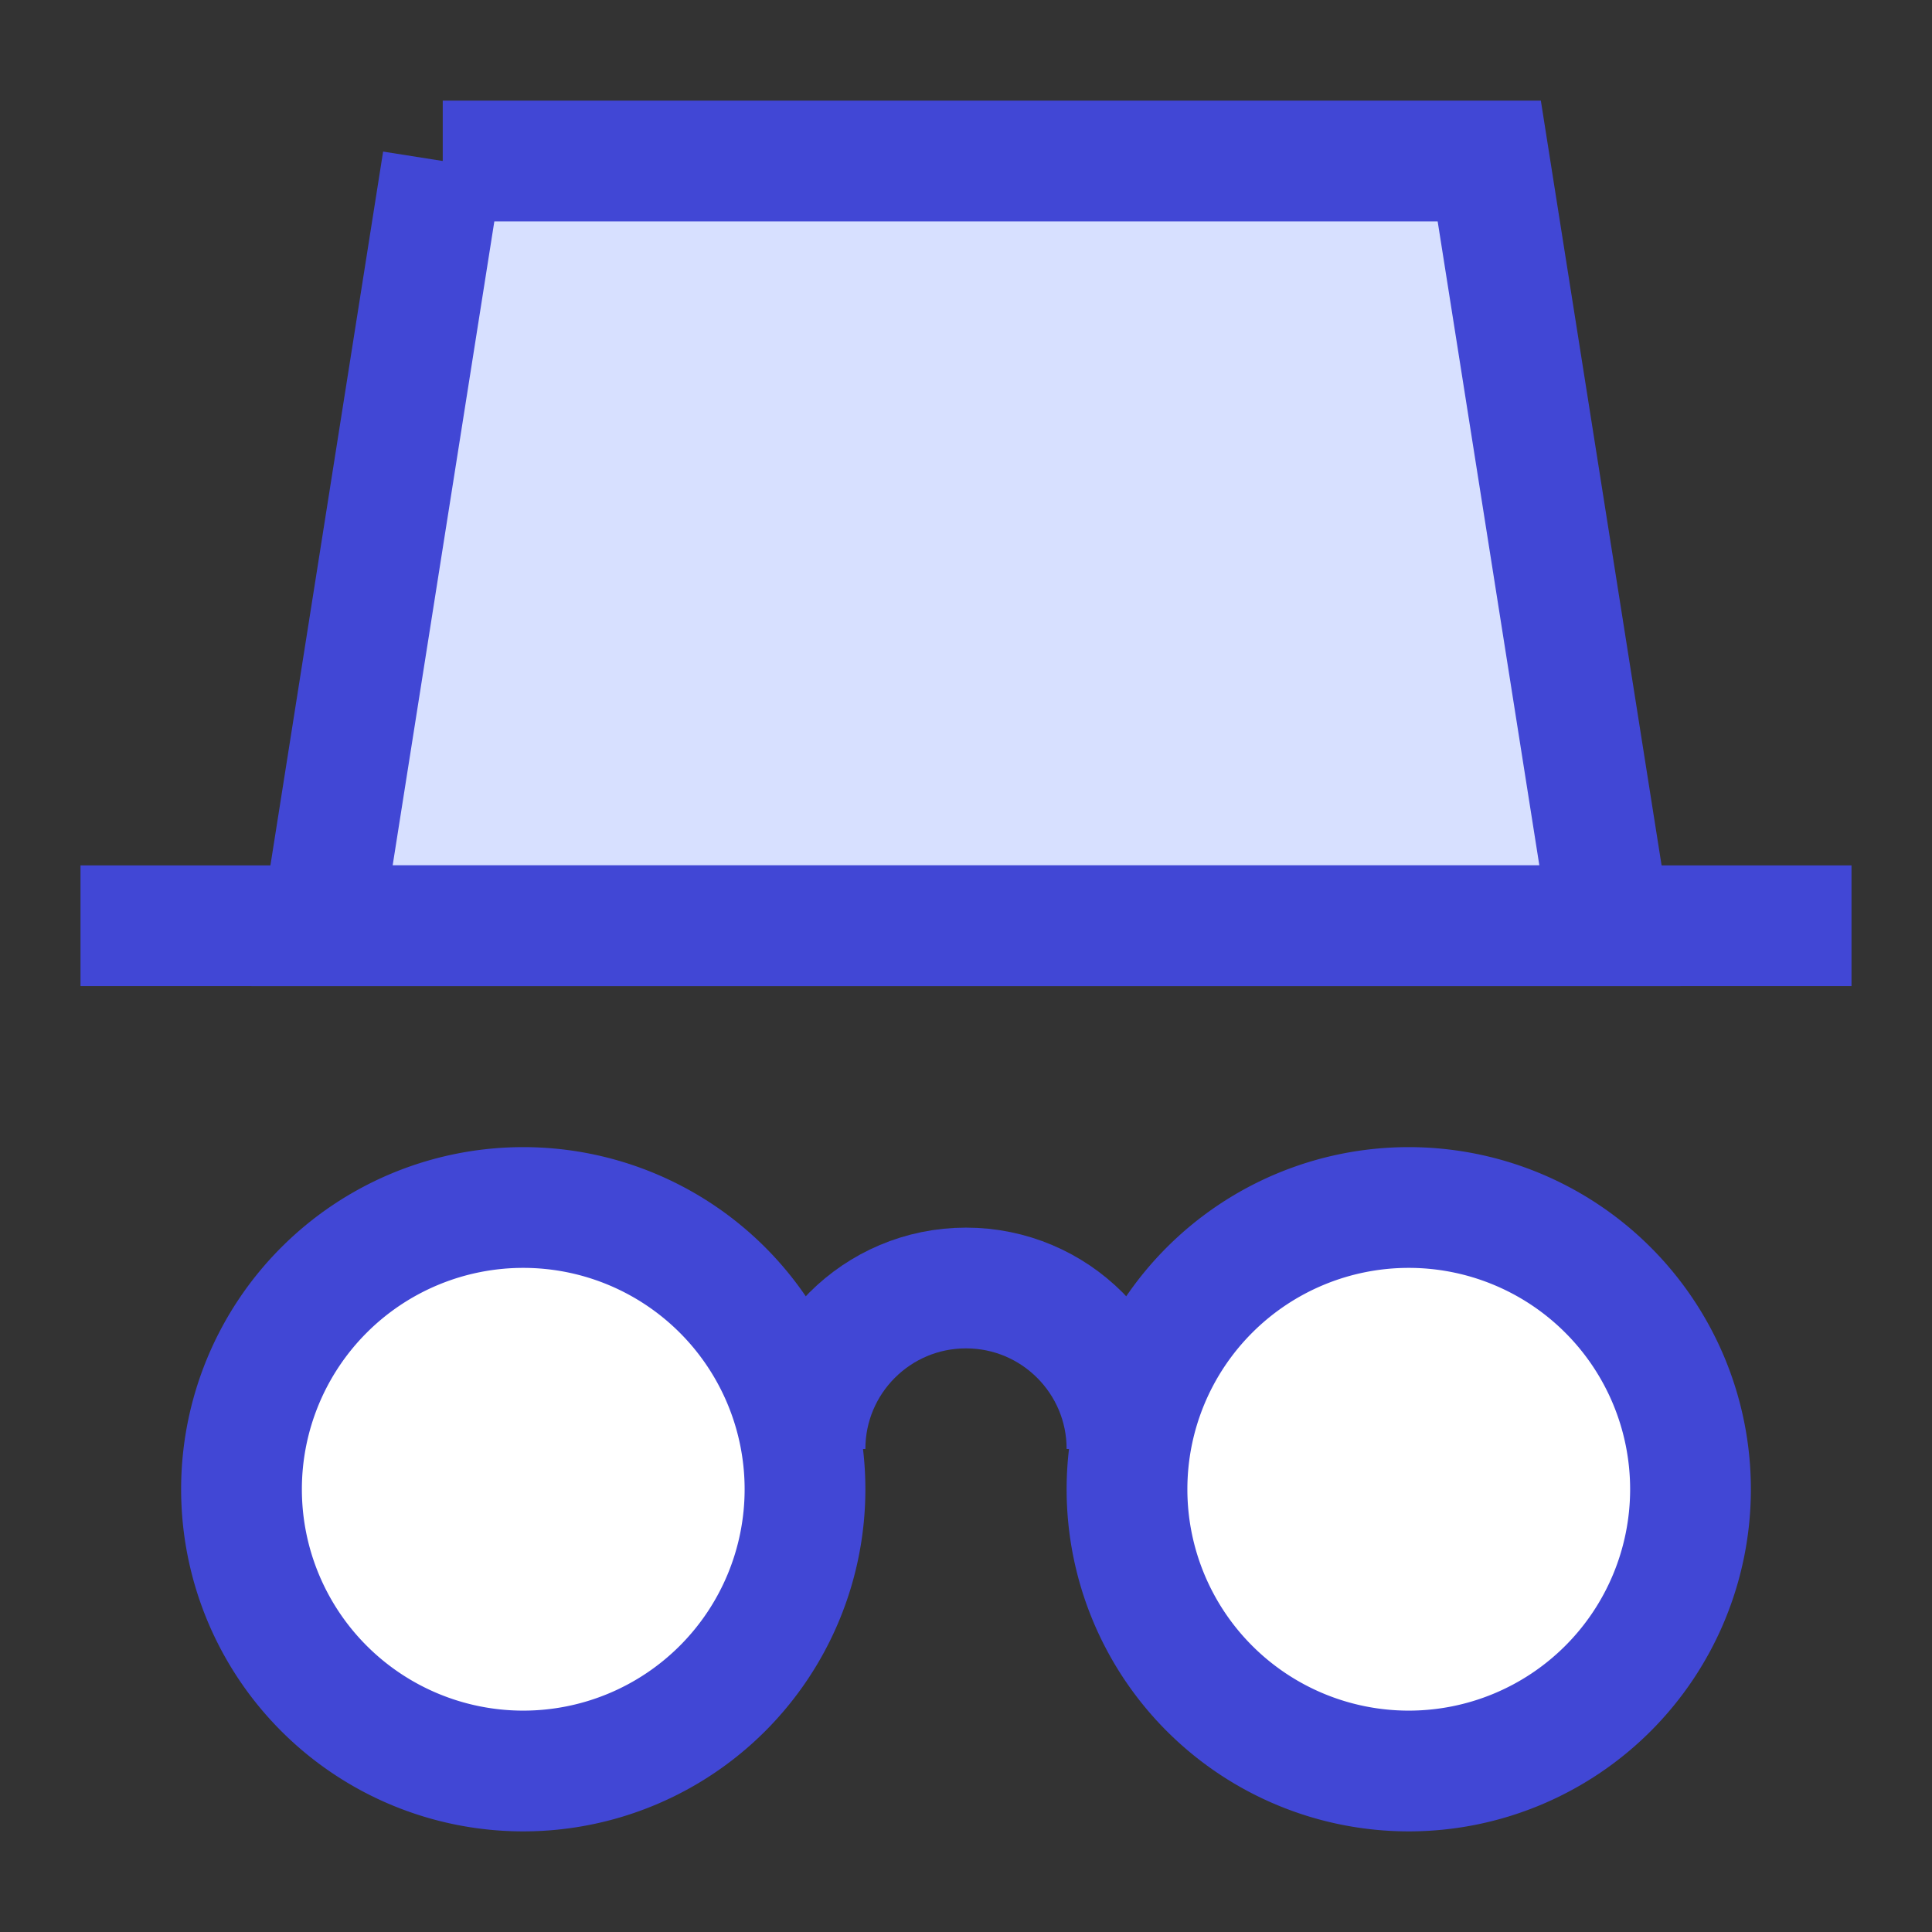 <svg xmlns="http://www.w3.org/2000/svg" fill="none" viewBox="0 0 24 24" id="Incognito-Mode--Streamline-Sharp">
  <rect x="0" y="0" width="24" height="24" fill="#333333" stroke="none"/>
  <desc>
    Incognito Mode Streamline Icon: https://streamlinehq.com
  </desc>
  <g id="incognito-mode--internet-safe-mode-browser">
    <path id="Ellipse 716" fill="#ffffff" d="M3 18.5a3.5 3.5 0 1 0 7 0 3.5 3.5 0 1 0 -7 0" stroke-width="1.5"></path>
    <path id="Ellipse 717" fill="#ffffff" d="M14 18.5a3.5 3.5 0 1 0 7 0 3.5 3.5 0 1 0 -7 0" stroke-width="1.5"></path>
    <path id="Ellipse 718" stroke="#4147d5" d="M3 18.5a3.5 3.5 0 1 0 7 0 3.5 3.5 0 1 0 -7 0" stroke-width="1.5"></path>
    <path id="Ellipse 719" stroke="#4147d5" d="M14 18.5a3.5 3.5 0 1 0 7 0 3.5 3.5 0 1 0 -7 0" stroke-width="1.5"></path>
    <path id="Ellipse 715" stroke="#4147d5" d="M14 18c0 -1.105 -0.895 -2 -2 -2s-2 0.895 -2 2" stroke-width="1.5"></path>
    <path id="Vector 2619" fill="#d7e0ff" d="M5.5 2 4 11.5h16L18.5 2h-13Z" stroke-width="1.5"></path>
    <path id="Vector 2621" stroke="#4147d5" d="M5.5 2 4 11.5h16L18.5 2h-13Z" stroke-width="1.5"></path>
    <path id="Vector 2620" stroke="#4147d5" d="M1 11.5h22" stroke-width="1.5"></path>
  </g>
</svg>